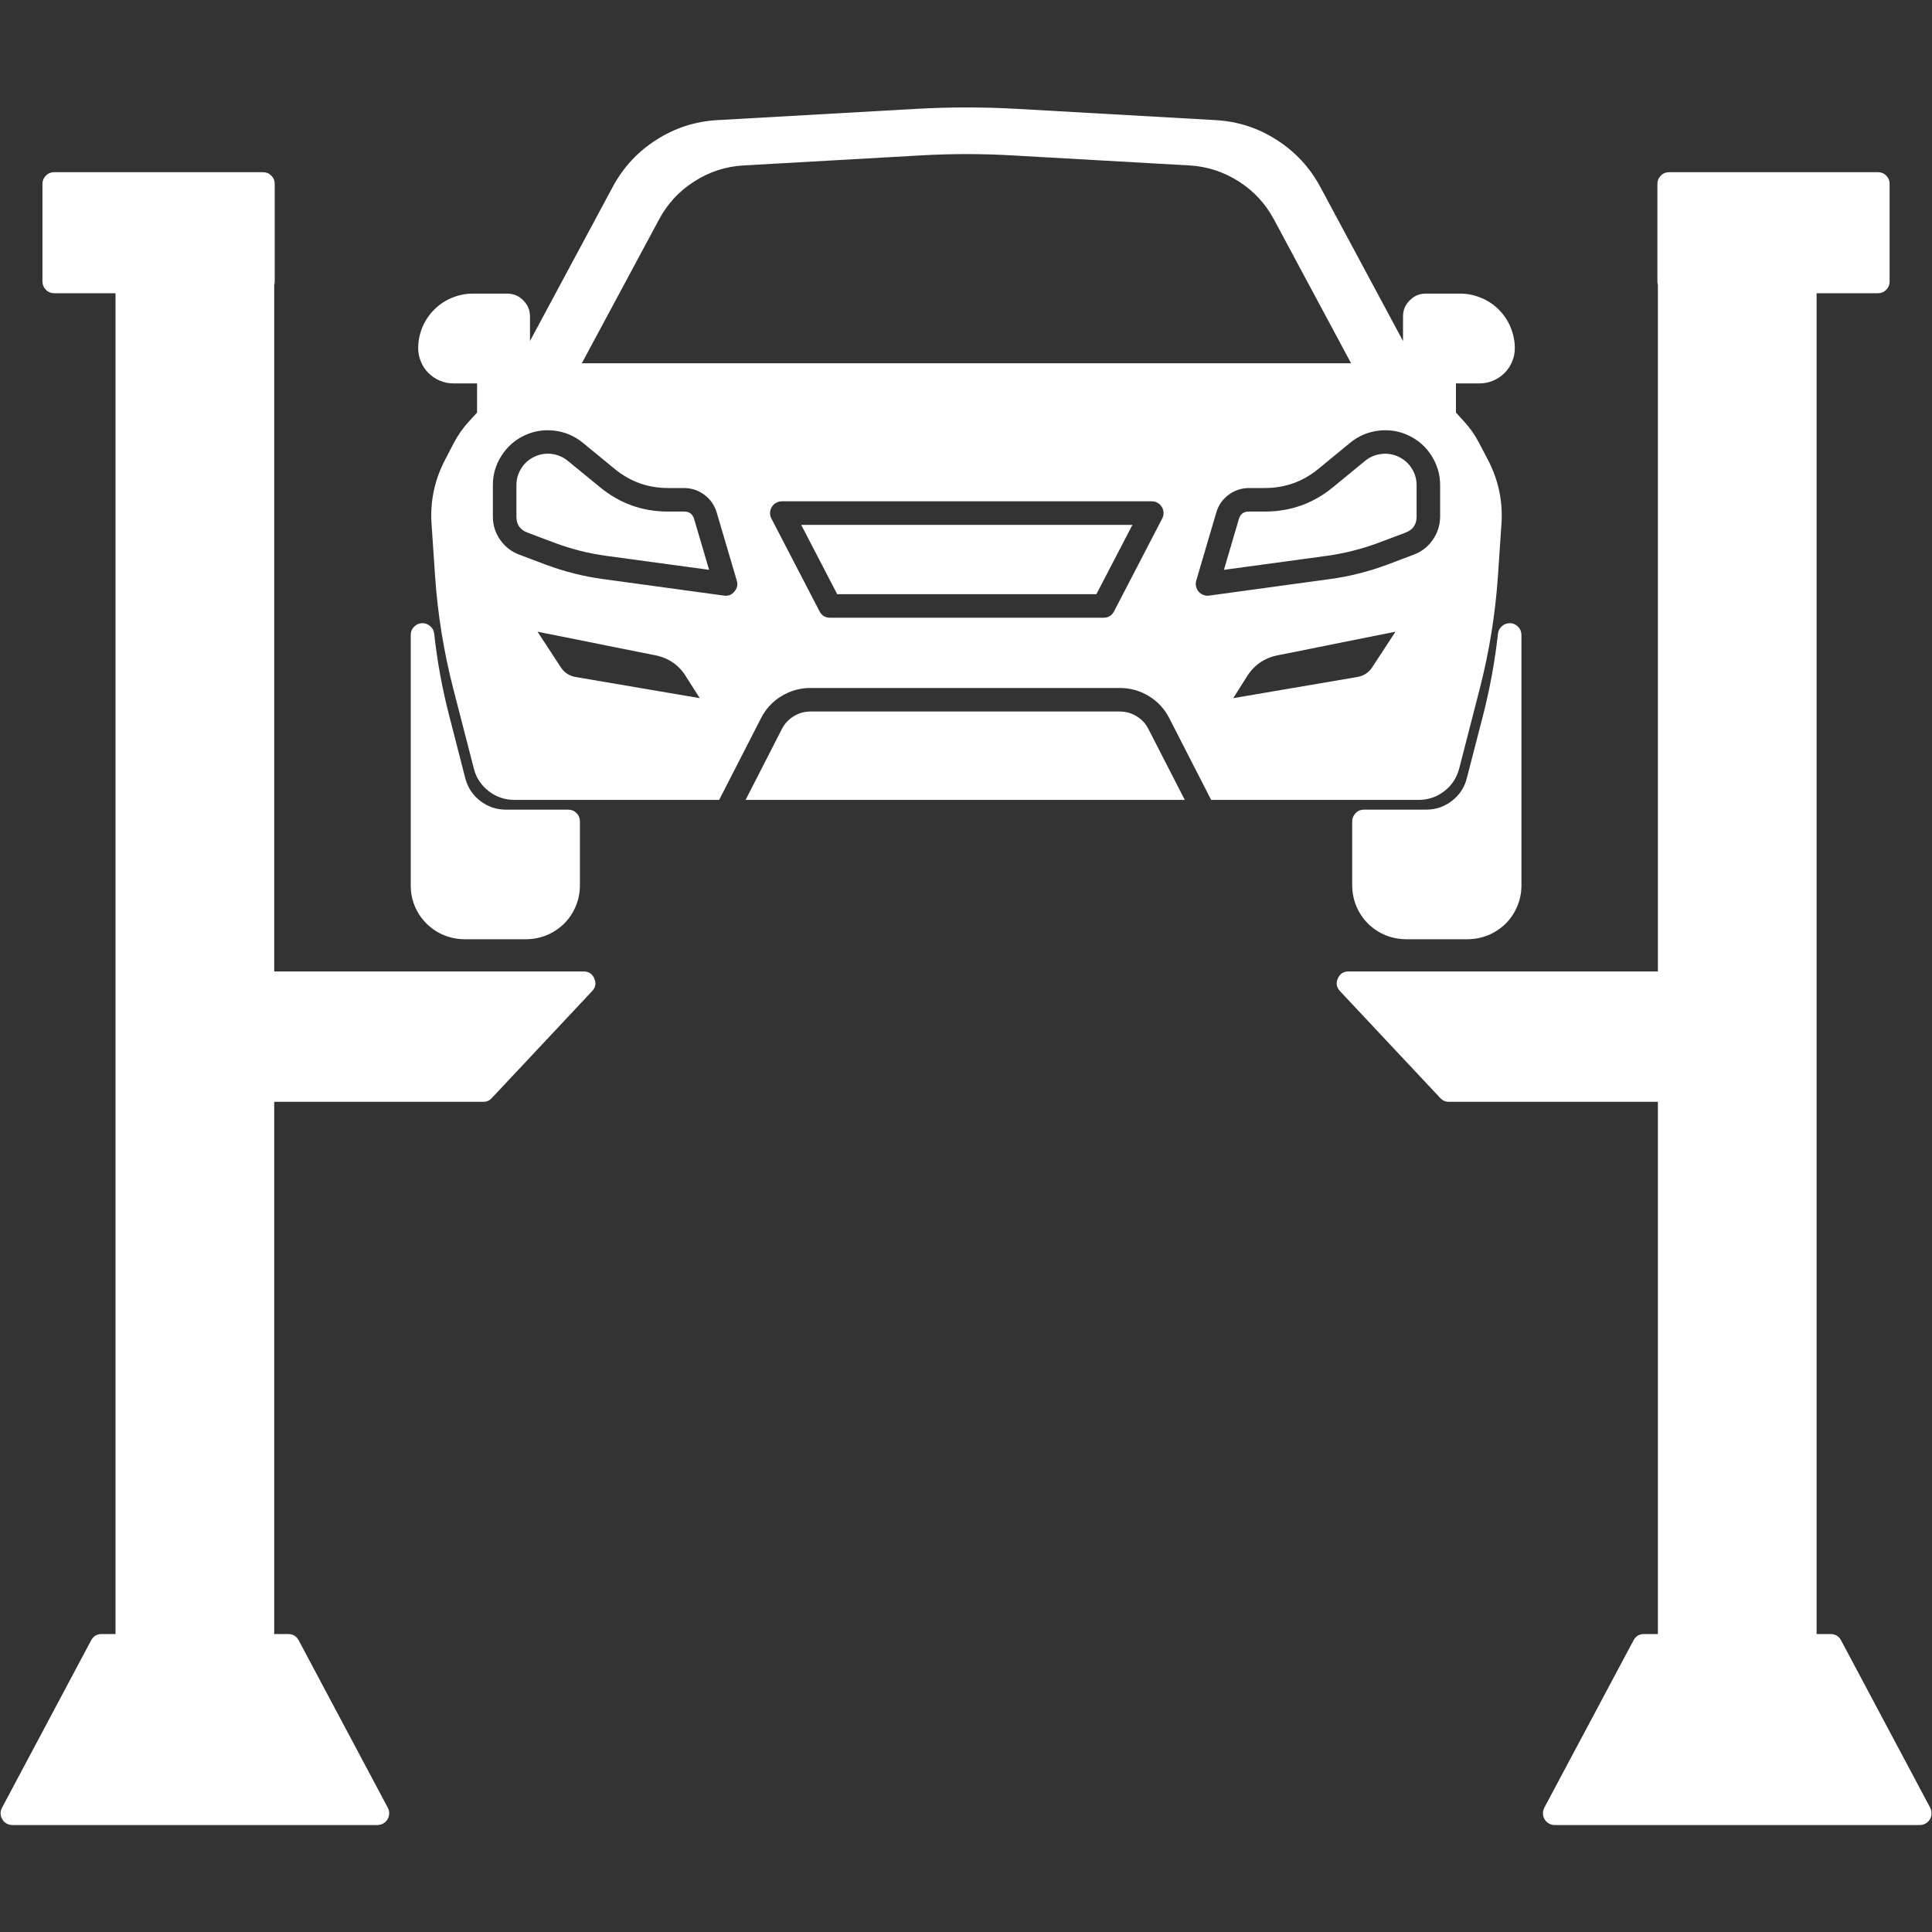 <svg xmlns="http://www.w3.org/2000/svg" xmlns:xlink="http://www.w3.org/1999/xlink" width="100" zoomAndPan="magnify" viewBox="0 0 75 75" height="100" preserveAspectRatio="xMidYMid meet" version="1.0"><rect x="0" y="0" width="75" height="75" fill="#333333" stroke="none"/><defs><clipPath id="28dd686905"><path d="M 16 4.125 L 59 4.125 L 59 32 L 16 32 Z M 16 4.125 " clip-rule="nonzero"/></clipPath><clipPath id="55d8934a85"><path d="M 0 6 L 24 6 L 24 70.875 L 0 70.875 Z M 0 6 " clip-rule="nonzero"/></clipPath><clipPath id="de52dcb880"><path d="M 51 6 L 75 6 L 75 70.875 L 51 70.875 Z M 51 6 " clip-rule="nonzero"/></clipPath></defs><path fill="#ffffff" d="M 32.5 23.066 L 42.562 23.066 L 43.961 20.375 L 31.102 20.375 Z M 32.5 23.066 " fill-opacity="1" fill-rule="nonzero"/><path fill="#ffffff" d="M 26.562 19.859 L 25.93 19.859 C 24.938 19.859 24.059 19.543 23.293 18.914 L 22.043 17.891 C 21.863 17.742 21.652 17.652 21.418 17.621 C 21.184 17.594 20.961 17.629 20.746 17.73 C 20.531 17.832 20.363 17.98 20.234 18.184 C 20.109 18.383 20.047 18.602 20.047 18.836 L 20.047 20.059 C 20.047 20.363 20.191 20.57 20.477 20.676 L 21.523 21.07 C 22.176 21.316 22.848 21.484 23.535 21.578 L 27.527 22.121 L 26.945 20.145 C 26.887 19.957 26.762 19.859 26.562 19.859 Z M 26.562 19.859 " fill-opacity="1" fill-rule="nonzero"/><g clip-path="url(#28dd686905)"><path fill="#ffffff" d="M 56.645 29.836 L 57.445 26.73 C 57.812 25.301 58.047 23.852 58.148 22.383 L 58.285 20.355 C 58.348 19.473 58.172 18.637 57.762 17.852 L 57.418 17.195 C 57.262 16.895 57.07 16.617 56.84 16.367 L 56.52 16.016 L 56.52 14.883 L 57.441 14.883 C 57.625 14.883 57.797 14.848 57.965 14.777 C 58.129 14.707 58.277 14.609 58.406 14.48 C 58.531 14.355 58.633 14.207 58.699 14.039 C 58.77 13.875 58.805 13.699 58.805 13.52 C 58.805 13.238 58.75 12.969 58.641 12.707 C 58.535 12.449 58.383 12.219 58.184 12.02 C 57.984 11.82 57.754 11.668 57.496 11.562 C 57.234 11.453 56.965 11.398 56.684 11.398 L 55.352 11.398 C 55.105 11.398 54.898 11.484 54.727 11.66 C 54.551 11.832 54.465 12.039 54.465 12.285 L 54.465 13.238 L 51.246 7.242 C 50.84 6.492 50.277 5.887 49.559 5.43 C 48.844 4.969 48.059 4.715 47.207 4.664 L 39.492 4.227 C 38.176 4.152 36.863 4.152 35.547 4.227 L 27.832 4.664 C 26.98 4.715 26.195 4.969 25.477 5.43 C 24.758 5.887 24.199 6.492 23.793 7.242 L 20.574 13.238 L 20.574 12.285 C 20.574 12.039 20.488 11.832 20.312 11.66 C 20.141 11.484 19.934 11.398 19.688 11.398 L 18.355 11.398 C 18.074 11.398 17.805 11.453 17.543 11.562 C 17.285 11.668 17.055 11.82 16.855 12.02 C 16.656 12.219 16.504 12.449 16.395 12.707 C 16.289 12.969 16.234 13.238 16.234 13.52 C 16.234 13.699 16.27 13.875 16.34 14.039 C 16.406 14.207 16.504 14.355 16.633 14.48 C 16.762 14.609 16.906 14.707 17.074 14.777 C 17.242 14.848 17.414 14.883 17.598 14.883 L 18.52 14.883 L 18.52 16.016 L 18.199 16.367 C 17.969 16.617 17.777 16.895 17.617 17.195 L 17.277 17.852 C 16.867 18.637 16.691 19.469 16.754 20.355 L 16.891 22.383 C 16.992 23.852 17.227 25.301 17.594 26.73 L 18.395 29.836 C 18.484 30.195 18.68 30.484 18.969 30.711 C 19.262 30.938 19.594 31.051 19.961 31.051 L 27.918 31.051 C 27.922 31.047 27.922 31.047 27.922 31.043 L 29.539 27.887 C 29.723 27.523 29.988 27.234 30.336 27.023 C 30.684 26.812 31.059 26.707 31.465 26.707 L 43.469 26.707 C 43.875 26.707 44.254 26.812 44.598 27.023 C 44.945 27.234 45.211 27.523 45.395 27.887 L 47.012 31.043 C 47.012 31.047 47.012 31.047 47.016 31.051 L 55.078 31.051 C 55.445 31.051 55.777 30.938 56.07 30.711 C 56.359 30.488 56.551 30.195 56.645 29.836 Z M 22.344 26.281 C 22.098 26.238 21.902 26.109 21.766 25.898 L 20.867 24.523 L 25.438 25.438 C 25.949 25.539 26.348 25.812 26.625 26.254 L 27.164 27.102 Z M 28.508 22.965 C 28.402 23.094 28.266 23.145 28.102 23.121 L 23.414 22.48 C 22.656 22.379 21.918 22.191 21.203 21.926 L 20.156 21.531 C 19.848 21.414 19.602 21.223 19.414 20.953 C 19.23 20.684 19.133 20.387 19.133 20.059 L 19.133 18.836 C 19.133 18.422 19.242 18.043 19.465 17.695 C 19.688 17.344 19.984 17.082 20.355 16.906 C 20.73 16.73 21.121 16.668 21.531 16.719 C 21.941 16.77 22.305 16.926 22.625 17.188 L 23.871 18.211 C 24.469 18.699 25.156 18.945 25.93 18.945 L 26.562 18.945 C 26.852 18.949 27.113 19.035 27.348 19.211 C 27.578 19.383 27.734 19.609 27.82 19.887 L 28.602 22.539 C 28.648 22.699 28.617 22.84 28.508 22.965 Z M 45.117 20.129 L 43.246 23.734 C 43.16 23.898 43.027 23.98 42.84 23.98 L 32.223 23.98 C 32.039 23.98 31.902 23.898 31.816 23.734 L 29.945 20.129 C 29.906 20.059 29.891 19.98 29.895 19.902 C 29.895 19.824 29.918 19.75 29.961 19.68 C 30 19.613 30.055 19.559 30.125 19.52 C 30.195 19.48 30.27 19.461 30.348 19.461 L 44.715 19.461 C 44.793 19.461 44.867 19.48 44.938 19.52 C 45.008 19.559 45.062 19.613 45.102 19.68 C 45.145 19.75 45.168 19.824 45.168 19.902 C 45.172 19.98 45.156 20.059 45.117 20.129 Z M 22.586 14.102 L 25.586 8.516 C 25.914 7.906 26.367 7.414 26.953 7.043 C 27.535 6.668 28.176 6.461 28.867 6.422 L 35.773 6.031 C 36.938 5.965 38.102 5.965 39.262 6.031 L 46.172 6.422 C 46.863 6.461 47.5 6.668 48.086 7.043 C 48.672 7.414 49.125 7.906 49.453 8.516 L 52.449 14.102 Z M 53.273 25.898 C 53.137 26.109 52.941 26.238 52.691 26.281 L 47.875 27.102 L 48.41 26.254 C 48.691 25.812 49.09 25.539 49.602 25.438 L 54.172 24.523 Z M 53.836 21.926 C 53.117 22.191 52.383 22.379 51.625 22.48 L 46.938 23.121 C 46.859 23.133 46.785 23.125 46.715 23.094 C 46.641 23.066 46.578 23.023 46.527 22.965 C 46.48 22.906 46.445 22.84 46.43 22.766 C 46.414 22.688 46.414 22.613 46.438 22.539 L 47.219 19.887 C 47.301 19.609 47.461 19.383 47.691 19.211 C 47.926 19.035 48.184 18.949 48.477 18.945 L 49.105 18.945 C 49.883 18.945 50.57 18.699 51.168 18.211 L 52.414 17.188 C 52.734 16.926 53.098 16.77 53.508 16.719 C 53.918 16.668 54.309 16.73 54.684 16.906 C 55.055 17.082 55.352 17.344 55.574 17.695 C 55.793 18.043 55.906 18.422 55.906 18.836 L 55.906 20.059 C 55.902 20.387 55.809 20.684 55.621 20.953 C 55.438 21.223 55.191 21.414 54.883 21.531 Z M 53.836 21.926 " fill-opacity="1" fill-rule="nonzero"/></g><path fill="#ffffff" d="M 54.289 17.73 C 54.074 17.629 53.852 17.594 53.617 17.625 C 53.383 17.652 53.176 17.742 52.992 17.891 L 51.746 18.914 C 50.98 19.543 50.098 19.859 49.105 19.859 L 48.477 19.859 C 48.277 19.859 48.152 19.953 48.094 20.145 L 47.512 22.121 L 51.504 21.578 C 52.191 21.484 52.863 21.312 53.516 21.07 L 54.562 20.676 C 54.848 20.57 54.992 20.363 54.992 20.059 L 54.992 18.836 C 54.992 18.598 54.93 18.383 54.801 18.18 C 54.676 17.98 54.504 17.832 54.289 17.73 Z M 54.289 17.73 " fill-opacity="1" fill-rule="nonzero"/><path fill="#ffffff" d="M 43.469 27.621 L 31.465 27.621 C 31.23 27.621 31.012 27.68 30.812 27.805 C 30.613 27.926 30.457 28.094 30.352 28.301 L 28.945 31.051 L 45.992 31.051 L 44.582 28.301 C 44.477 28.094 44.324 27.926 44.121 27.805 C 43.922 27.68 43.703 27.621 43.469 27.621 Z M 43.469 27.621 " fill-opacity="1" fill-rule="nonzero"/><path fill="#ffffff" d="M 18.023 36.461 L 20.434 36.461 C 20.707 36.457 20.973 36.406 21.227 36.301 C 21.484 36.195 21.707 36.043 21.902 35.852 C 22.098 35.656 22.246 35.43 22.352 35.176 C 22.457 34.922 22.512 34.656 22.512 34.379 L 22.512 31.887 C 22.512 31.762 22.469 31.652 22.379 31.562 C 22.289 31.473 22.18 31.43 22.055 31.43 L 19.637 31.43 C 19.266 31.43 18.934 31.316 18.641 31.09 C 18.348 30.863 18.156 30.57 18.062 30.211 L 17.441 27.793 C 17.168 26.742 16.973 25.676 16.855 24.598 C 16.84 24.477 16.789 24.379 16.695 24.301 C 16.602 24.223 16.496 24.188 16.375 24.191 C 16.254 24.199 16.152 24.246 16.07 24.336 C 15.984 24.422 15.945 24.527 15.945 24.648 L 15.945 34.379 C 15.945 34.656 15.996 34.922 16.102 35.176 C 16.207 35.43 16.359 35.656 16.555 35.852 C 16.75 36.043 16.973 36.195 17.227 36.301 C 17.48 36.406 17.746 36.457 18.023 36.461 Z M 18.023 36.461 " fill-opacity="1" fill-rule="nonzero"/><path fill="#ffffff" d="M 58.152 24.598 C 58.031 25.676 57.836 26.742 57.566 27.793 L 56.941 30.211 C 56.852 30.57 56.656 30.863 56.363 31.09 C 56.07 31.316 55.738 31.43 55.367 31.43 L 52.949 31.43 C 52.824 31.43 52.715 31.473 52.629 31.562 C 52.539 31.652 52.492 31.762 52.492 31.887 L 52.492 34.379 C 52.496 34.656 52.547 34.922 52.652 35.176 C 52.758 35.43 52.91 35.656 53.102 35.852 C 53.297 36.043 53.523 36.195 53.777 36.301 C 54.031 36.406 54.297 36.457 54.574 36.461 L 56.984 36.461 C 57.258 36.457 57.523 36.406 57.777 36.301 C 58.031 36.195 58.258 36.043 58.453 35.852 C 58.648 35.656 58.797 35.43 58.902 35.176 C 59.008 34.922 59.062 34.656 59.062 34.379 L 59.062 24.648 C 59.062 24.527 59.02 24.422 58.938 24.336 C 58.855 24.246 58.75 24.199 58.633 24.191 C 58.512 24.188 58.402 24.223 58.312 24.301 C 58.219 24.379 58.164 24.477 58.152 24.598 Z M 58.152 24.598 " fill-opacity="1" fill-rule="nonzero"/><g clip-path="url(#55d8934a85)"><path fill="#ffffff" d="M 22.652 37.711 L 10.645 37.711 L 10.645 11.059 C 10.656 11.016 10.664 10.973 10.664 10.93 L 10.664 7.141 C 10.664 7.012 10.621 6.906 10.531 6.816 C 10.441 6.727 10.332 6.684 10.207 6.684 L 2.105 6.684 C 1.98 6.684 1.871 6.727 1.781 6.816 C 1.695 6.906 1.648 7.012 1.648 7.141 L 1.648 10.93 C 1.648 11.055 1.695 11.16 1.781 11.25 C 1.871 11.34 1.98 11.383 2.105 11.383 L 4.484 11.383 L 4.484 63.434 L 3.941 63.434 C 3.758 63.434 3.625 63.516 3.539 63.676 L 0.078 70.176 C 0.039 70.25 0.02 70.324 0.023 70.402 C 0.027 70.484 0.047 70.559 0.09 70.625 C 0.129 70.695 0.184 70.75 0.254 70.789 C 0.324 70.828 0.398 70.848 0.48 70.848 L 14.652 70.848 C 14.73 70.848 14.805 70.828 14.875 70.789 C 14.945 70.75 15 70.695 15.043 70.625 C 15.082 70.559 15.105 70.484 15.109 70.402 C 15.109 70.324 15.094 70.25 15.055 70.176 L 11.594 63.676 C 11.508 63.516 11.371 63.434 11.191 63.434 L 10.645 63.434 L 10.645 42.773 L 18.758 42.773 C 18.891 42.773 19 42.727 19.09 42.629 L 22.984 38.477 C 23.121 38.332 23.152 38.168 23.07 37.984 C 22.992 37.801 22.852 37.711 22.652 37.711 Z M 22.652 37.711 " fill-opacity="1" fill-rule="nonzero"/></g><g clip-path="url(#de52dcb880)"><path fill="#ffffff" d="M 74.93 70.176 L 71.469 63.676 C 71.383 63.516 71.246 63.434 71.062 63.434 L 70.52 63.434 L 70.52 11.383 L 72.898 11.383 C 73.027 11.383 73.133 11.34 73.223 11.25 C 73.312 11.16 73.355 11.055 73.355 10.93 L 73.355 7.141 C 73.355 7.012 73.312 6.906 73.223 6.816 C 73.133 6.727 73.027 6.684 72.898 6.684 L 64.797 6.684 C 64.672 6.684 64.562 6.727 64.477 6.816 C 64.387 6.906 64.34 7.012 64.34 7.141 L 64.34 10.93 C 64.34 10.973 64.348 11.016 64.359 11.059 L 64.359 37.711 L 52.352 37.711 C 52.152 37.711 52.016 37.801 51.934 37.984 C 51.855 38.168 51.883 38.332 52.02 38.477 L 55.914 42.629 C 56.008 42.727 56.117 42.773 56.25 42.773 L 64.359 42.773 L 64.359 63.434 L 63.816 63.434 C 63.633 63.434 63.5 63.516 63.414 63.676 L 59.949 70.176 C 59.914 70.25 59.895 70.324 59.898 70.402 C 59.898 70.484 59.922 70.559 59.961 70.625 C 60.004 70.695 60.059 70.75 60.129 70.789 C 60.199 70.828 60.273 70.848 60.355 70.848 L 74.527 70.848 C 74.605 70.848 74.68 70.828 74.75 70.789 C 74.82 70.75 74.875 70.695 74.918 70.625 C 74.957 70.559 74.98 70.484 74.98 70.402 C 74.984 70.324 74.965 70.25 74.93 70.176 Z M 74.93 70.176 " fill-opacity="1" fill-rule="nonzero"/></g></svg>
